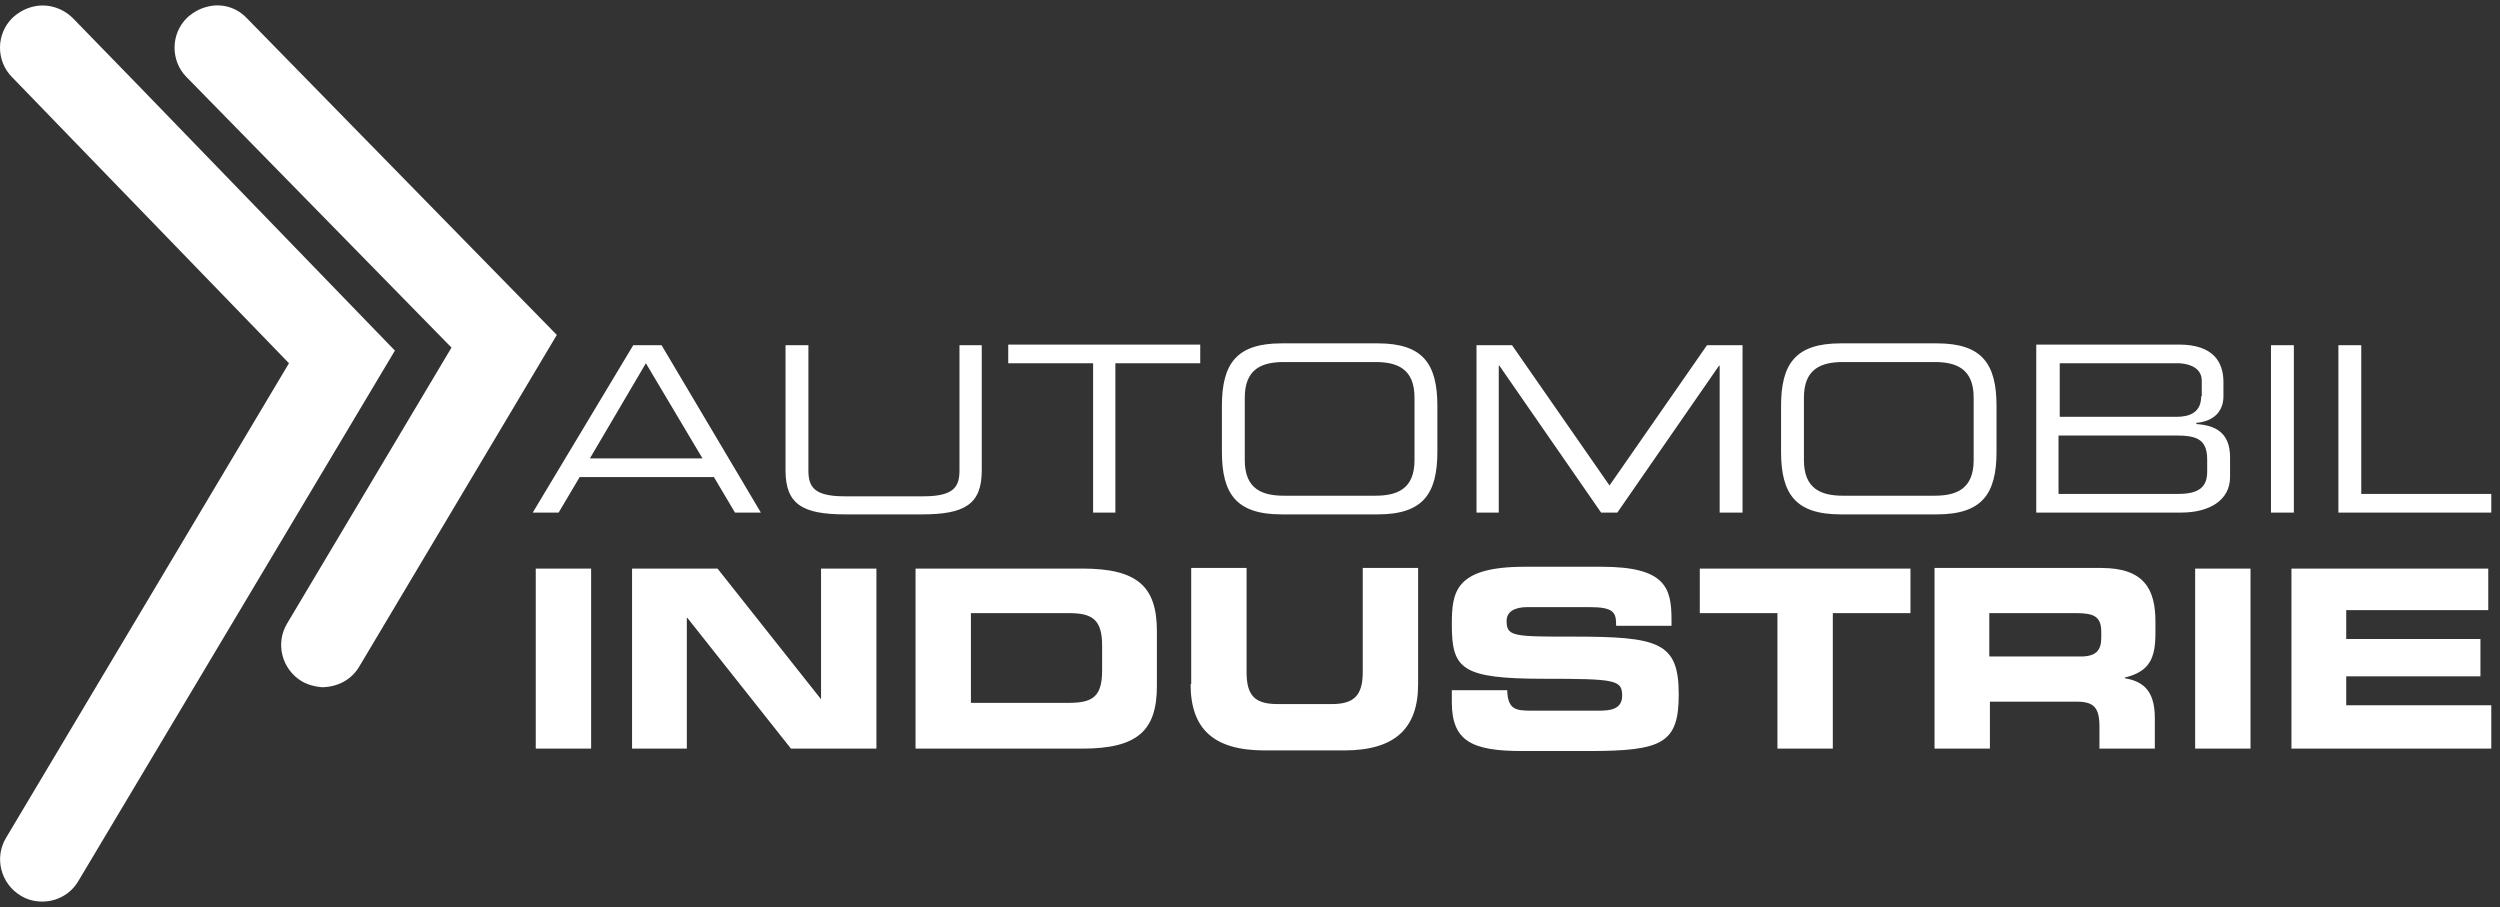 <?xml version="1.0" encoding="UTF-8"?> <svg xmlns="http://www.w3.org/2000/svg" width="215" height="78" viewBox="0 0 215 78" fill="none"><rect x="0" y="0" width="215" height="78" fill="#333333" stroke="none"/><path d="M11.912 7.365L6.27 1.565C5.338 0.633 3.992 0.271 2.802 0.582C2.181 0.737 1.611 1.048 1.094 1.514C-0.356 2.912 -0.356 5.242 1.042 6.64L24.852 31.239L0.524 72.046C-0.511 73.755 0.058 75.981 1.766 77.017C2.336 77.38 3.009 77.535 3.63 77.535C4.872 77.535 6.063 76.914 6.736 75.774L33.962 30.151L11.912 7.365Z" fill="white"></path><path d="M45.816 44.081H48.042L49.853 41.026H61.396L63.208 44.081H65.434L56.893 29.685H54.46L45.816 44.081ZM60.413 39.42H50.733L55.547 31.238L60.413 39.42ZM67.556 40.456C67.556 43.356 69.005 44.236 72.681 44.236H79.306C82.981 44.236 84.431 43.356 84.431 40.456V29.685H82.515V40.456C82.515 41.854 82.049 42.683 79.41 42.683H72.629C69.989 42.683 69.523 41.854 69.523 40.456V29.685H67.556V40.456ZM93.955 44.081H95.922V31.238H103.22V29.633H86.708V31.238H94.007V44.081H93.955ZM121.648 39.576C121.648 42.061 120.146 42.631 118.283 42.631H110.415C108.552 42.631 107.051 42.061 107.051 39.576V34.19C107.051 31.704 108.552 31.135 110.415 31.135H118.283C120.146 31.135 121.648 31.704 121.648 34.19V39.576ZM105.084 38.851C105.084 42.476 106.326 44.236 110.208 44.236H118.49C122.372 44.236 123.614 42.476 123.614 38.851V34.915C123.614 31.29 122.372 29.529 118.49 29.529H110.208C106.326 29.529 105.084 31.29 105.084 34.915V38.851ZM126.927 44.081H128.894V31.445H128.946L137.694 44.081H139.091L147.839 31.445H147.891V44.081H149.858V29.685H146.804L138.418 41.751L130.033 29.685H126.979V44.081H126.927ZM169.735 39.576C169.735 42.061 168.233 42.631 166.37 42.631H158.502C156.639 42.631 155.138 42.061 155.138 39.576V34.19C155.138 31.704 156.639 31.135 158.502 31.135H166.37C168.233 31.135 169.735 31.704 169.735 34.19V39.576ZM153.171 38.851C153.171 42.476 154.413 44.236 158.295 44.236H166.577C170.459 44.236 171.701 42.476 171.701 38.851V34.915C171.701 31.29 170.459 29.529 166.577 29.529H158.295C154.413 29.529 153.171 31.29 153.171 34.915V38.851ZM189.818 40.56C189.818 41.854 189.145 42.476 187.334 42.476H177.033V37.453H187.075C188.835 37.453 189.818 37.711 189.818 39.524V40.56ZM189.301 34.086C189.301 35.536 188.214 35.847 187.178 35.847H177.137V31.238H187.282C187.903 31.238 189.352 31.445 189.352 32.74V34.086H189.301ZM175.118 44.081H187.592C189.974 44.081 191.785 43.045 191.785 41.026V39.317C191.785 37.142 190.439 36.572 188.887 36.469V36.365C190.646 36.21 191.216 35.122 191.216 34.086V32.844C191.216 31.186 190.388 29.633 187.385 29.633H175.118V44.081ZM195.305 44.081H197.272V29.685H195.305V44.081ZM201.154 44.081H214.25V42.476H203.069V29.685H201.102V44.081H201.154Z" fill="white"></path><path d="M46.075 64.381H50.837V48.897H46.075V64.381ZM54.305 64.381H59.067V53.144H59.119L68.022 64.381H75.372V48.897H70.61V60.135L61.707 48.897H54.357V64.381H54.305ZM78.737 64.381H93.075C97.837 64.381 99.493 62.827 99.493 58.995V54.283C99.493 50.451 97.837 48.897 93.075 48.897H78.737V64.381ZM83.499 52.729H91.936C93.955 52.729 94.783 53.299 94.783 55.526V57.649C94.783 59.876 94.007 60.445 91.936 60.445H83.499V52.729ZM102.392 58.84C102.392 62.672 104.359 64.536 108.759 64.536H115.591C119.939 64.536 121.958 62.672 121.958 58.84V48.845H117.196V57.804C117.196 59.772 116.471 60.549 114.556 60.549H109.846C107.879 60.549 107.206 59.772 107.206 57.804V48.845H102.444V58.84H102.392ZM124.857 60.394C124.857 63.76 126.617 64.588 130.913 64.588H136.659C142.974 64.588 144.371 63.915 144.371 59.72C144.371 55.215 142.663 54.749 135.261 54.749C130.188 54.749 129.567 54.749 129.567 53.402C129.567 52.574 130.292 52.211 131.379 52.211H136.659C138.833 52.211 138.988 52.677 138.988 53.817H143.75V53.299C143.75 50.554 143.232 48.742 137.746 48.742H131.12C125.116 48.742 124.857 50.917 124.857 53.713C124.857 57.545 125.685 58.374 132.828 58.374C138.936 58.374 139.505 58.477 139.505 59.824C139.505 61.015 138.47 61.118 137.487 61.118H131.689C130.344 61.118 129.671 61.015 129.619 59.358H124.857V60.394ZM146.183 52.729H152.86V64.381H157.622V52.729H164.3V48.897H146.183V52.729ZM171.132 52.729H178.534C180.035 52.729 180.708 52.988 180.708 54.335V54.852C180.708 55.94 180.242 56.458 178.948 56.458H171.08V52.729H171.132ZM166.37 64.381H171.132V60.342H178.586C180.087 60.342 180.553 60.86 180.553 62.517V64.381H185.315V61.74C185.315 59.202 184.124 58.581 182.727 58.322V58.27C184.901 57.752 185.367 56.561 185.367 54.438V53.454C185.367 50.658 184.383 48.845 180.708 48.845H166.37V64.381ZM188.783 64.381H193.545V48.897H188.783V64.381ZM197.013 64.381H214.25V60.652H201.775V58.167H213.318V54.956H201.775V52.47H213.991V48.897H197.065V64.381H197.013Z" fill="white"></path><path d="M17.813 0.581C17.192 0.736 16.622 1.047 16.105 1.513C14.655 2.911 14.655 5.242 16.053 6.64L38.828 29.892L24.697 53.61C23.662 55.319 24.231 57.545 25.939 58.581C26.457 58.892 27.078 59.047 27.648 59.099C27.699 59.099 27.699 59.099 27.751 59.099C27.803 59.099 27.855 59.099 27.855 59.099C29.045 59.047 30.184 58.477 30.857 57.39L47.886 28.804L21.229 1.565C20.297 0.581 19.003 0.27 17.813 0.581Z" fill="white"></path></svg> 